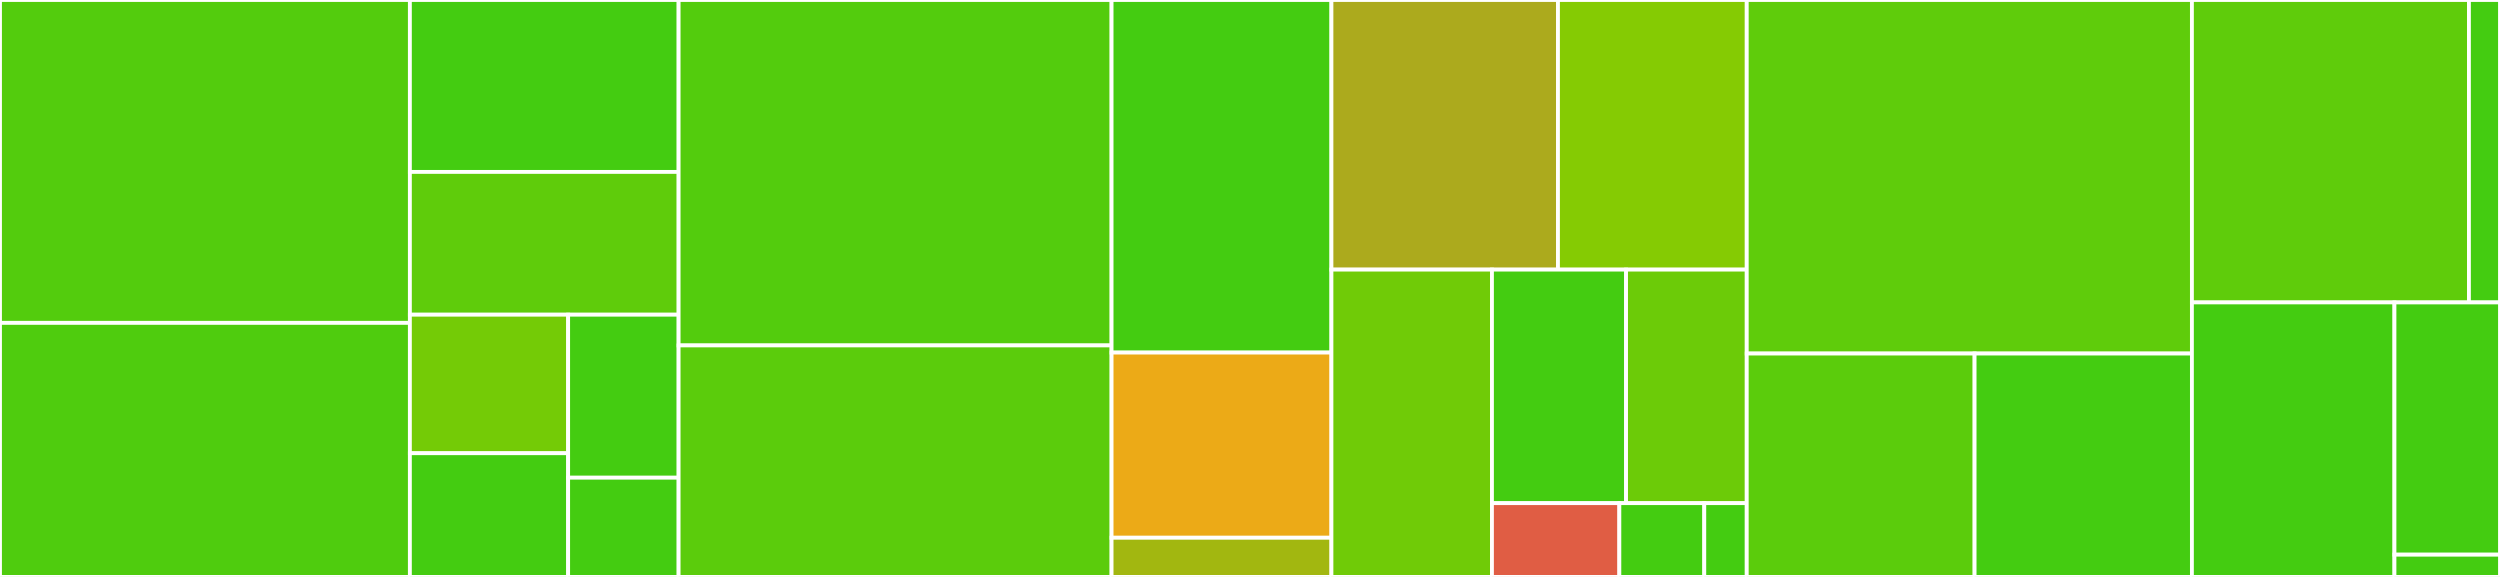 <svg baseProfile="full" width="650" height="150" viewBox="0 0 650 150" version="1.1"
xmlns="http://www.w3.org/2000/svg" xmlns:ev="http://www.w3.org/2001/xml-events"
xmlns:xlink="http://www.w3.org/1999/xlink">

<rect x="0" y="0" width="650" height="150" fill="#333333" stroke="none"/>

<style>rect.s{mask:url(#mask);}</style>
<defs>
  <pattern id="white" width="4" height="4" patternUnits="userSpaceOnUse" patternTransform="rotate(45)">
    <rect width="2" height="2" transform="translate(0,0)" fill="white"></rect>
  </pattern>
  <mask id="mask">
    <rect x="0" y="0" width="100%" height="100%" fill="url(#white)"></rect>
  </mask>
</defs>

<rect x="0" y="0" width="106.569" height="83.94" fill="#53cc0d" stroke="white" stroke-width="1" class=" tooltipped" data-content="estimation/genetic_programming_regression_fitter.py"><title>estimation/genetic_programming_regression_fitter.py</title></rect>
<rect x="0" y="83.94" width="106.569" height="66.06" fill="#4fcc0e" stroke="white" stroke-width="1" class=" tooltipped" data-content="estimation/ipcw_estimator.py"><title>estimation/ipcw_estimator.py</title></rect>
<rect x="106.569" y="0" width="69.87" height="44.697" fill="#4c1" stroke="white" stroke-width="1" class=" tooltipped" data-content="estimation/linear_regression_estimator.py"><title>estimation/linear_regression_estimator.py</title></rect>
<rect x="106.569" y="44.697" width="69.87" height="37.121" fill="#5fcc0b" stroke="white" stroke-width="1" class=" tooltipped" data-content="estimation/abstract_regression_estimator.py"><title>estimation/abstract_regression_estimator.py</title></rect>
<rect x="106.569" y="81.818" width="41.145" height="36.021" fill="#74cb06" stroke="white" stroke-width="1" class=" tooltipped" data-content="estimation/cubic_spline_estimator.py"><title>estimation/cubic_spline_estimator.py</title></rect>
<rect x="106.569" y="117.839" width="41.145" height="32.161" fill="#4c1" stroke="white" stroke-width="1" class=" tooltipped" data-content="estimation/abstract_estimator.py"><title>estimation/abstract_estimator.py</title></rect>
<rect x="147.714" y="81.818" width="28.724" height="42.383" fill="#4c1" stroke="white" stroke-width="1" class=" tooltipped" data-content="estimation/instrumental_variable_estimator.py"><title>estimation/instrumental_variable_estimator.py</title></rect>
<rect x="147.714" y="124.201" width="28.724" height="25.799" fill="#4c1" stroke="white" stroke-width="1" class=" tooltipped" data-content="estimation/logistic_regression_estimator.py"><title>estimation/logistic_regression_estimator.py</title></rect>
<rect x="176.439" y="0" width="112.568" height="89.812" fill="#53cc0d" stroke="white" stroke-width="1" class=" tooltipped" data-content="specification/causal_dag.py"><title>specification/causal_dag.py</title></rect>
<rect x="176.439" y="89.812" width="112.568" height="60.188" fill="#5bcc0c" stroke="white" stroke-width="1" class=" tooltipped" data-content="specification/metamorphic_relation.py"><title>specification/metamorphic_relation.py</title></rect>
<rect x="289.007" y="0" width="57.166" height="91.667" fill="#4c1" stroke="white" stroke-width="1" class=" tooltipped" data-content="specification/variable.py"><title>specification/variable.py</title></rect>
<rect x="289.007" y="91.667" width="57.166" height="48.148" fill="#ecaa17" stroke="white" stroke-width="1" class=" tooltipped" data-content="specification/scenario.py"><title>specification/scenario.py</title></rect>
<rect x="289.007" y="139.815" width="57.166" height="10.185" fill="#a2b710" stroke="white" stroke-width="1" class=" tooltipped" data-content="specification/causal_specification.py"><title>specification/causal_specification.py</title></rect>
<rect x="346.173" y="0" width="58.898" height="70.098" fill="#acaa1d" stroke="white" stroke-width="1" class=" tooltipped" data-content="testing/causal_test_adequacy.py"><title>testing/causal_test_adequacy.py</title></rect>
<rect x="405.071" y="0" width="49.082" height="70.098" fill="#85cb03" stroke="white" stroke-width="1" class=" tooltipped" data-content="testing/causal_test_outcome.py"><title>testing/causal_test_outcome.py</title></rect>
<rect x="346.173" y="70.098" width="41.735" height="79.902" fill="#70cb07" stroke="white" stroke-width="1" class=" tooltipped" data-content="testing/causal_test_result.py"><title>testing/causal_test_result.py</title></rect>
<rect x="387.907" y="70.098" width="34.866" height="60.725" fill="#4c1" stroke="white" stroke-width="1" class=" tooltipped" data-content="testing/causal_test_case.py"><title>testing/causal_test_case.py</title></rect>
<rect x="422.774" y="70.098" width="31.38" height="60.725" fill="#6ccb08" stroke="white" stroke-width="1" class=" tooltipped" data-content="testing/causal_test_suite.py"><title>testing/causal_test_suite.py</title></rect>
<rect x="387.907" y="130.824" width="33.123" height="19.176" fill="#e05d44" stroke="white" stroke-width="1" class=" tooltipped" data-content="testing/intervention.py"><title>testing/intervention.py</title></rect>
<rect x="421.03" y="130.824" width="22.082" height="19.176" fill="#4c1" stroke="white" stroke-width="1" class=" tooltipped" data-content="testing/base_test_case.py"><title>testing/base_test_case.py</title></rect>
<rect x="443.112" y="130.824" width="11.041" height="19.176" fill="#4c1" stroke="white" stroke-width="1" class=" tooltipped" data-content="testing/effect.py"><title>testing/effect.py</title></rect>
<rect x="454.153" y="0" width="115.744" height="91.921" fill="#5fcc0b" stroke="white" stroke-width="1" class=" tooltipped" data-content="json_front/json_class.py"><title>json_front/json_class.py</title></rect>
<rect x="454.153" y="91.921" width="59.239" height="58.079" fill="#5bcc0c" stroke="white" stroke-width="1" class=" tooltipped" data-content="surrogate/surrogate_search_algorithms.py"><title>surrogate/surrogate_search_algorithms.py</title></rect>
<rect x="513.392" y="91.921" width="56.505" height="58.079" fill="#4c1" stroke="white" stroke-width="1" class=" tooltipped" data-content="surrogate/causal_surrogate_assisted.py"><title>surrogate/causal_surrogate_assisted.py</title></rect>
<rect x="569.897" y="0" width="72.026" height="78.634" fill="#5fcc0b" stroke="white" stroke-width="1" class=" tooltipped" data-content="generation/abstract_causal_test_case.py"><title>generation/abstract_causal_test_case.py</title></rect>
<rect x="641.922" y="0" width="8.078" height="78.634" fill="#4c1" stroke="white" stroke-width="1" class=" tooltipped" data-content="generation/enum_gen.py"><title>generation/enum_gen.py</title></rect>
<rect x="569.897" y="78.634" width="52.66" height="71.366" fill="#4c1" stroke="white" stroke-width="1" class=" tooltipped" data-content="data_collection/data_collector.py"><title>data_collection/data_collector.py</title></rect>
<rect x="622.557" y="78.634" width="27.443" height="65.579" fill="#4c1" stroke="white" stroke-width="1" class=" tooltipped" data-content="utils/validation.py"><title>utils/validation.py</title></rect>
<rect x="622.557" y="144.214" width="27.443" height="5.786" fill="#4c1" stroke="white" stroke-width="1" class=" tooltipped" data-content="__init__.py"><title>__init__.py</title></rect>
</svg>